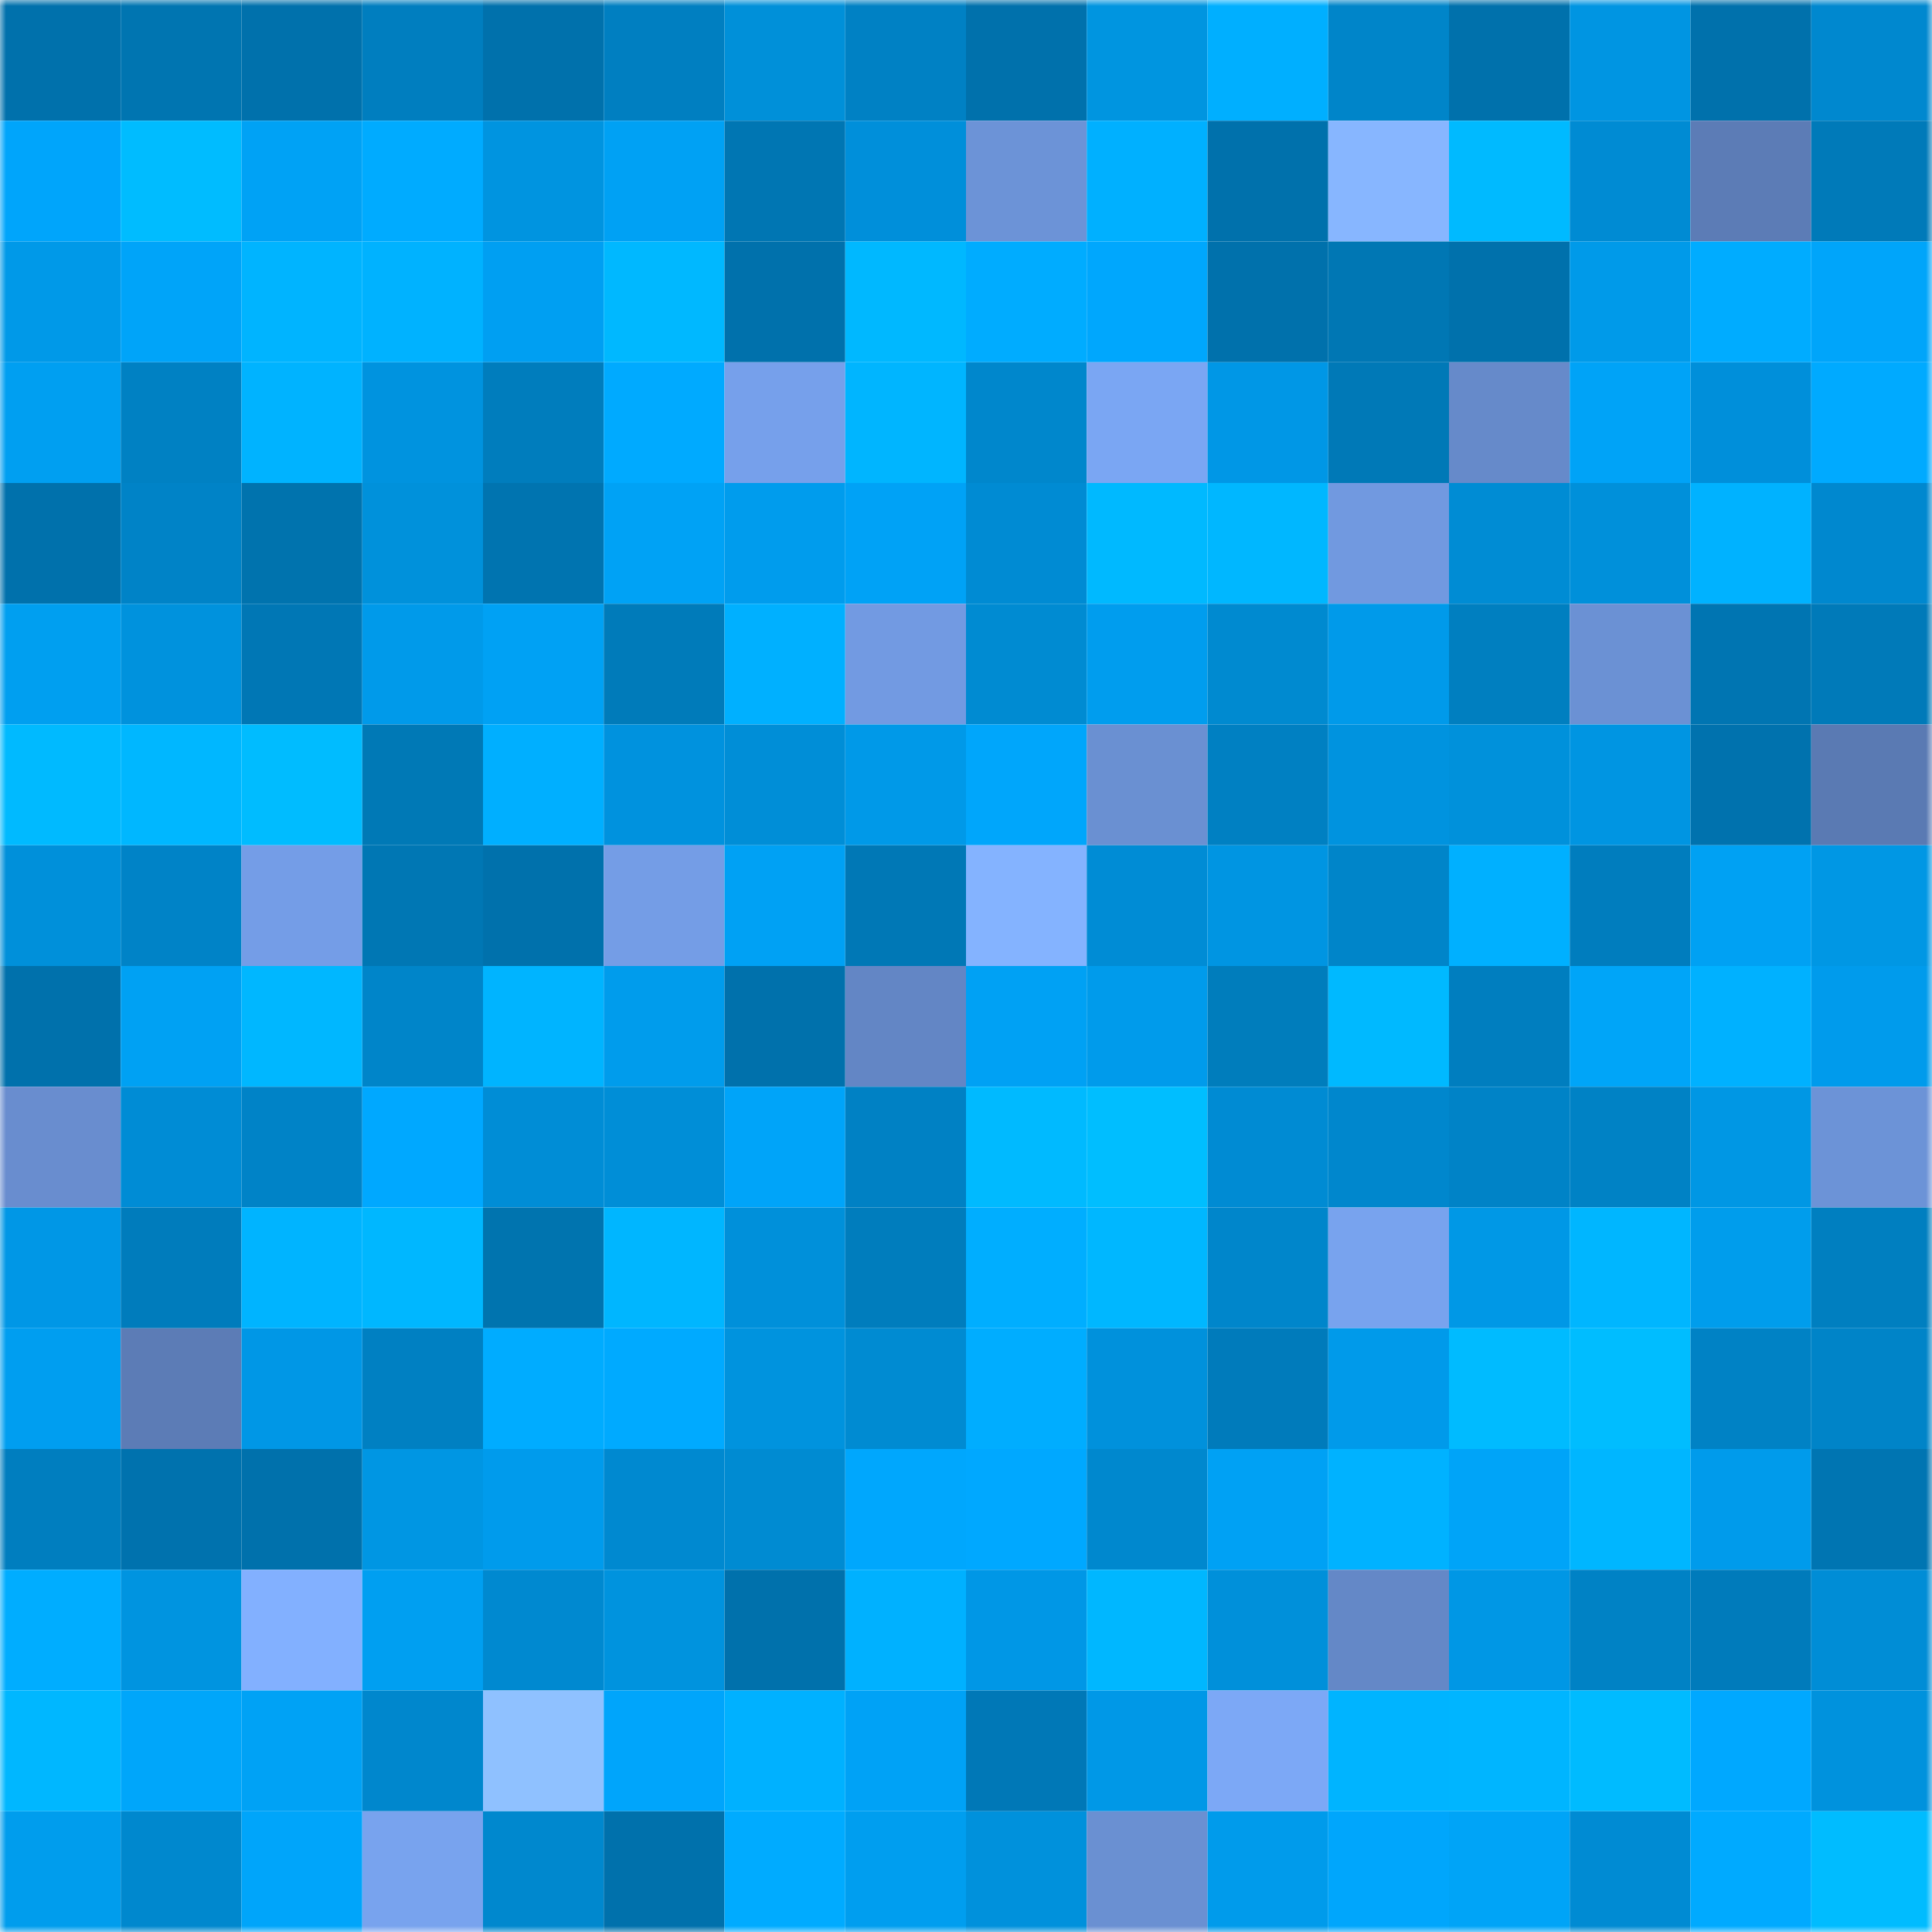 <svg viewBox="0 0 160 160" fill="none" role="img" xmlns="http://www.w3.org/2000/svg" width="240" height="240" name="ens%2Cpolkade.eth"><mask id="620246835" mask-type="alpha" maskUnits="userSpaceOnUse" x="0" y="0" width="160" height="160"><rect width="160" height="160" fill="#FFFFFF"></rect></mask><g mask="url(#620246835)"><rect x="0" y="0" width="10" height="10" fill="#0071ac"></rect><rect x="10" y="0" width="10" height="10" fill="#0075b1"></rect><rect x="20" y="0" width="10" height="10" fill="#0071ac"></rect><rect x="30" y="0" width="10" height="10" fill="#007ebf"></rect><rect x="40" y="0" width="10" height="10" fill="#0071ac"></rect><rect x="50" y="0" width="10" height="10" fill="#007fc1"></rect><rect x="60" y="0" width="10" height="10" fill="#0090d9"></rect><rect x="70" y="0" width="10" height="10" fill="#0081c4"></rect><rect x="80" y="0" width="10" height="10" fill="#0071ac"></rect><rect x="90" y="0" width="10" height="10" fill="#0095e0"></rect><rect x="100" y="0" width="10" height="10" fill="#00afff"></rect><rect x="110" y="0" width="10" height="10" fill="#0085c9"></rect><rect x="120" y="0" width="10" height="10" fill="#0071ac"></rect><rect x="130" y="0" width="10" height="10" fill="#0095e2"></rect><rect x="140" y="0" width="10" height="10" fill="#0071ac"></rect><rect x="150" y="0" width="10" height="10" fill="#0088cf"></rect><rect x="0" y="10" width="10" height="10" fill="#00a5fb"></rect><rect x="10" y="10" width="10" height="10" fill="#00bcff"></rect><rect x="20" y="10" width="10" height="10" fill="#00a2f5"></rect><rect x="30" y="10" width="10" height="10" fill="#00abff"></rect><rect x="40" y="10" width="10" height="10" fill="#0094e0"></rect><rect x="50" y="10" width="10" height="10" fill="#00a1f4"></rect><rect x="60" y="10" width="10" height="10" fill="#0076b3"></rect><rect x="70" y="10" width="10" height="10" fill="#008fda"></rect><rect x="80" y="10" width="10" height="10" fill="#6c93d7"></rect><rect x="90" y="10" width="10" height="10" fill="#00b0ff"></rect><rect x="100" y="10" width="10" height="10" fill="#0071ac"></rect><rect x="110" y="10" width="10" height="10" fill="#87b6ff"></rect><rect x="120" y="10" width="10" height="10" fill="#00baff"></rect><rect x="130" y="10" width="10" height="10" fill="#008bd3"></rect><rect x="140" y="10" width="10" height="10" fill="#5c7cb6"></rect><rect x="150" y="10" width="10" height="10" fill="#007ab9"></rect><rect x="0" y="20" width="10" height="10" fill="#0099e8"></rect><rect x="10" y="20" width="10" height="10" fill="#00a4f9"></rect><rect x="20" y="20" width="10" height="10" fill="#00b4ff"></rect><rect x="30" y="20" width="10" height="10" fill="#00b2ff"></rect><rect x="40" y="20" width="10" height="10" fill="#009ff2"></rect><rect x="50" y="20" width="10" height="10" fill="#00b8ff"></rect><rect x="60" y="20" width="10" height="10" fill="#0071ac"></rect><rect x="70" y="20" width="10" height="10" fill="#00b8ff"></rect><rect x="80" y="20" width="10" height="10" fill="#00acff"></rect><rect x="90" y="20" width="10" height="10" fill="#00a7fd"></rect><rect x="100" y="20" width="10" height="10" fill="#0071ac"></rect><rect x="110" y="20" width="10" height="10" fill="#0077b4"></rect><rect x="120" y="20" width="10" height="10" fill="#0071ac"></rect><rect x="130" y="20" width="10" height="10" fill="#009ae9"></rect><rect x="140" y="20" width="10" height="10" fill="#00acff"></rect><rect x="150" y="20" width="10" height="10" fill="#00a5fa"></rect><rect x="0" y="30" width="10" height="10" fill="#009ff1"></rect><rect x="10" y="30" width="10" height="10" fill="#0081c3"></rect><rect x="20" y="30" width="10" height="10" fill="#00b3ff"></rect><rect x="30" y="30" width="10" height="10" fill="#0093df"></rect><rect x="40" y="30" width="10" height="10" fill="#007dbd"></rect><rect x="50" y="30" width="10" height="10" fill="#00aaff"></rect><rect x="60" y="30" width="10" height="10" fill="#76a0eb"></rect><rect x="70" y="30" width="10" height="10" fill="#00b5ff"></rect><rect x="80" y="30" width="10" height="10" fill="#0087cc"></rect><rect x="90" y="30" width="10" height="10" fill="#7aa6f3"></rect><rect x="100" y="30" width="10" height="10" fill="#0097e6"></rect><rect x="110" y="30" width="10" height="10" fill="#0079b7"></rect><rect x="120" y="30" width="10" height="10" fill="#668aca"></rect><rect x="130" y="30" width="10" height="10" fill="#00a3f7"></rect><rect x="140" y="30" width="10" height="10" fill="#008fda"></rect><rect x="150" y="30" width="10" height="10" fill="#00aaff"></rect><rect x="0" y="40" width="10" height="10" fill="#0071ac"></rect><rect x="10" y="40" width="10" height="10" fill="#0083c7"></rect><rect x="20" y="40" width="10" height="10" fill="#0073ae"></rect><rect x="30" y="40" width="10" height="10" fill="#0091db"></rect><rect x="40" y="40" width="10" height="10" fill="#0074b0"></rect><rect x="50" y="40" width="10" height="10" fill="#00a2f5"></rect><rect x="60" y="40" width="10" height="10" fill="#009ced"></rect><rect x="70" y="40" width="10" height="10" fill="#00a2f6"></rect><rect x="80" y="40" width="10" height="10" fill="#008bd3"></rect><rect x="90" y="40" width="10" height="10" fill="#00b9ff"></rect><rect x="100" y="40" width="10" height="10" fill="#00b7ff"></rect><rect x="110" y="40" width="10" height="10" fill="#7199e0"></rect><rect x="120" y="40" width="10" height="10" fill="#008cd4"></rect><rect x="130" y="40" width="10" height="10" fill="#0090da"></rect><rect x="140" y="40" width="10" height="10" fill="#00b2ff"></rect><rect x="150" y="40" width="10" height="10" fill="#0088cf"></rect><rect x="0" y="50" width="10" height="10" fill="#009ff0"></rect><rect x="10" y="50" width="10" height="10" fill="#0092dd"></rect><rect x="20" y="50" width="10" height="10" fill="#0077b5"></rect><rect x="30" y="50" width="10" height="10" fill="#009aea"></rect><rect x="40" y="50" width="10" height="10" fill="#00a1f4"></rect><rect x="50" y="50" width="10" height="10" fill="#007bba"></rect><rect x="60" y="50" width="10" height="10" fill="#00b0ff"></rect><rect x="70" y="50" width="10" height="10" fill="#729ae2"></rect><rect x="80" y="50" width="10" height="10" fill="#008bd2"></rect><rect x="90" y="50" width="10" height="10" fill="#009dee"></rect><rect x="100" y="50" width="10" height="10" fill="#008ad0"></rect><rect x="110" y="50" width="10" height="10" fill="#009aea"></rect><rect x="120" y="50" width="10" height="10" fill="#007fc0"></rect><rect x="130" y="50" width="10" height="10" fill="#6b91d4"></rect><rect x="140" y="50" width="10" height="10" fill="#0075b2"></rect><rect x="150" y="50" width="10" height="10" fill="#007ab9"></rect><rect x="0" y="60" width="10" height="10" fill="#00baff"></rect><rect x="10" y="60" width="10" height="10" fill="#00b7ff"></rect><rect x="20" y="60" width="10" height="10" fill="#00bcff"></rect><rect x="30" y="60" width="10" height="10" fill="#0079b6"></rect><rect x="40" y="60" width="10" height="10" fill="#00afff"></rect><rect x="50" y="60" width="10" height="10" fill="#0092de"></rect><rect x="60" y="60" width="10" height="10" fill="#008ed7"></rect><rect x="70" y="60" width="10" height="10" fill="#0099e8"></rect><rect x="80" y="60" width="10" height="10" fill="#00a6fb"></rect><rect x="90" y="60" width="10" height="10" fill="#6a90d2"></rect><rect x="100" y="60" width="10" height="10" fill="#0080c2"></rect><rect x="110" y="60" width="10" height="10" fill="#0093df"></rect><rect x="120" y="60" width="10" height="10" fill="#0091db"></rect><rect x="130" y="60" width="10" height="10" fill="#0095e2"></rect><rect x="140" y="60" width="10" height="10" fill="#0072ae"></rect><rect x="150" y="60" width="10" height="10" fill="#5a7ab3"></rect><rect x="0" y="70" width="10" height="10" fill="#0090da"></rect><rect x="10" y="70" width="10" height="10" fill="#0083c7"></rect><rect x="20" y="70" width="10" height="10" fill="#749de7"></rect><rect x="30" y="70" width="10" height="10" fill="#0077b4"></rect><rect x="40" y="70" width="10" height="10" fill="#0071ac"></rect><rect x="50" y="70" width="10" height="10" fill="#749de6"></rect><rect x="60" y="70" width="10" height="10" fill="#00a1f4"></rect><rect x="70" y="70" width="10" height="10" fill="#0078b6"></rect><rect x="80" y="70" width="10" height="10" fill="#84b3ff"></rect><rect x="90" y="70" width="10" height="10" fill="#008cd5"></rect><rect x="100" y="70" width="10" height="10" fill="#0095e2"></rect><rect x="110" y="70" width="10" height="10" fill="#0085c9"></rect><rect x="120" y="70" width="10" height="10" fill="#00b0ff"></rect><rect x="130" y="70" width="10" height="10" fill="#007dbe"></rect><rect x="140" y="70" width="10" height="10" fill="#00a1f3"></rect><rect x="150" y="70" width="10" height="10" fill="#0097e4"></rect><rect x="0" y="80" width="10" height="10" fill="#0071ac"></rect><rect x="10" y="80" width="10" height="10" fill="#00a1f3"></rect><rect x="20" y="80" width="10" height="10" fill="#00b7ff"></rect><rect x="30" y="80" width="10" height="10" fill="#0085c9"></rect><rect x="40" y="80" width="10" height="10" fill="#00b4ff"></rect><rect x="50" y="80" width="10" height="10" fill="#009cec"></rect><rect x="60" y="80" width="10" height="10" fill="#0071ac"></rect><rect x="70" y="80" width="10" height="10" fill="#6386c5"></rect><rect x="80" y="80" width="10" height="10" fill="#00a1f4"></rect><rect x="90" y="80" width="10" height="10" fill="#009beb"></rect><rect x="100" y="80" width="10" height="10" fill="#007dbc"></rect><rect x="110" y="80" width="10" height="10" fill="#00b9ff"></rect><rect x="120" y="80" width="10" height="10" fill="#007ebf"></rect><rect x="130" y="80" width="10" height="10" fill="#00a5f8"></rect><rect x="140" y="80" width="10" height="10" fill="#00b1ff"></rect><rect x="150" y="80" width="10" height="10" fill="#009bec"></rect><rect x="0" y="90" width="10" height="10" fill="#698dcf"></rect><rect x="10" y="90" width="10" height="10" fill="#008cd5"></rect><rect x="20" y="90" width="10" height="10" fill="#0083c7"></rect><rect x="30" y="90" width="10" height="10" fill="#00a8ff"></rect><rect x="40" y="90" width="10" height="10" fill="#008dd6"></rect><rect x="50" y="90" width="10" height="10" fill="#008ed7"></rect><rect x="60" y="90" width="10" height="10" fill="#00a4f9"></rect><rect x="70" y="90" width="10" height="10" fill="#0081c4"></rect><rect x="80" y="90" width="10" height="10" fill="#00baff"></rect><rect x="90" y="90" width="10" height="10" fill="#00beff"></rect><rect x="100" y="90" width="10" height="10" fill="#008bd3"></rect><rect x="110" y="90" width="10" height="10" fill="#0087cd"></rect><rect x="120" y="90" width="10" height="10" fill="#0083c7"></rect><rect x="130" y="90" width="10" height="10" fill="#0082c5"></rect><rect x="140" y="90" width="10" height="10" fill="#0097e4"></rect><rect x="150" y="90" width="10" height="10" fill="#6c93d7"></rect><rect x="0" y="100" width="10" height="10" fill="#0097e6"></rect><rect x="10" y="100" width="10" height="10" fill="#007cbc"></rect><rect x="20" y="100" width="10" height="10" fill="#00b4ff"></rect><rect x="30" y="100" width="10" height="10" fill="#00b7ff"></rect><rect x="40" y="100" width="10" height="10" fill="#0074af"></rect><rect x="50" y="100" width="10" height="10" fill="#00b6ff"></rect><rect x="60" y="100" width="10" height="10" fill="#0090da"></rect><rect x="70" y="100" width="10" height="10" fill="#007dbd"></rect><rect x="80" y="100" width="10" height="10" fill="#00aeff"></rect><rect x="90" y="100" width="10" height="10" fill="#00b7ff"></rect><rect x="100" y="100" width="10" height="10" fill="#0086cb"></rect><rect x="110" y="100" width="10" height="10" fill="#78a3ee"></rect><rect x="120" y="100" width="10" height="10" fill="#0098e6"></rect><rect x="130" y="100" width="10" height="10" fill="#00b6ff"></rect><rect x="140" y="100" width="10" height="10" fill="#009dec"></rect><rect x="150" y="100" width="10" height="10" fill="#007fc0"></rect><rect x="0" y="110" width="10" height="10" fill="#009ef0"></rect><rect x="10" y="110" width="10" height="10" fill="#5c7cb6"></rect><rect x="20" y="110" width="10" height="10" fill="#0097e6"></rect><rect x="30" y="110" width="10" height="10" fill="#0080c2"></rect><rect x="40" y="110" width="10" height="10" fill="#00acff"></rect><rect x="50" y="110" width="10" height="10" fill="#00aaff"></rect><rect x="60" y="110" width="10" height="10" fill="#0093de"></rect><rect x="70" y="110" width="10" height="10" fill="#008bd2"></rect><rect x="80" y="110" width="10" height="10" fill="#00adff"></rect><rect x="90" y="110" width="10" height="10" fill="#0091dc"></rect><rect x="100" y="110" width="10" height="10" fill="#007bbb"></rect><rect x="110" y="110" width="10" height="10" fill="#009aea"></rect><rect x="120" y="110" width="10" height="10" fill="#00bbff"></rect><rect x="130" y="110" width="10" height="10" fill="#00bdff"></rect><rect x="140" y="110" width="10" height="10" fill="#0082c5"></rect><rect x="150" y="110" width="10" height="10" fill="#0084c8"></rect><rect x="0" y="120" width="10" height="10" fill="#007ebf"></rect><rect x="10" y="120" width="10" height="10" fill="#0072ae"></rect><rect x="20" y="120" width="10" height="10" fill="#0071ac"></rect><rect x="30" y="120" width="10" height="10" fill="#0096e3"></rect><rect x="40" y="120" width="10" height="10" fill="#009bec"></rect><rect x="50" y="120" width="10" height="10" fill="#0089d0"></rect><rect x="60" y="120" width="10" height="10" fill="#008bd2"></rect><rect x="70" y="120" width="10" height="10" fill="#00a7fd"></rect><rect x="80" y="120" width="10" height="10" fill="#00a8ff"></rect><rect x="90" y="120" width="10" height="10" fill="#0088ce"></rect><rect x="100" y="120" width="10" height="10" fill="#00a1f4"></rect><rect x="110" y="120" width="10" height="10" fill="#00b2ff"></rect><rect x="120" y="120" width="10" height="10" fill="#00a4f8"></rect><rect x="130" y="120" width="10" height="10" fill="#00b6ff"></rect><rect x="140" y="120" width="10" height="10" fill="#009beb"></rect><rect x="150" y="120" width="10" height="10" fill="#0075b2"></rect><rect x="0" y="130" width="10" height="10" fill="#00adff"></rect><rect x="10" y="130" width="10" height="10" fill="#0094e0"></rect><rect x="20" y="130" width="10" height="10" fill="#82b0ff"></rect><rect x="30" y="130" width="10" height="10" fill="#009ff1"></rect><rect x="40" y="130" width="10" height="10" fill="#0089d0"></rect><rect x="50" y="130" width="10" height="10" fill="#0093de"></rect><rect x="60" y="130" width="10" height="10" fill="#0071ac"></rect><rect x="70" y="130" width="10" height="10" fill="#00b1ff"></rect><rect x="80" y="130" width="10" height="10" fill="#0097e6"></rect><rect x="90" y="130" width="10" height="10" fill="#00b7ff"></rect><rect x="100" y="130" width="10" height="10" fill="#0090da"></rect><rect x="110" y="130" width="10" height="10" fill="#6488c7"></rect><rect x="120" y="130" width="10" height="10" fill="#0097e5"></rect><rect x="130" y="130" width="10" height="10" fill="#0082c5"></rect><rect x="140" y="130" width="10" height="10" fill="#007bbb"></rect><rect x="150" y="130" width="10" height="10" fill="#008dd6"></rect><rect x="0" y="140" width="10" height="10" fill="#00b7ff"></rect><rect x="10" y="140" width="10" height="10" fill="#00a6fa"></rect><rect x="20" y="140" width="10" height="10" fill="#00a2f5"></rect><rect x="30" y="140" width="10" height="10" fill="#0087cd"></rect><rect x="40" y="140" width="10" height="10" fill="#8fc1ff"></rect><rect x="50" y="140" width="10" height="10" fill="#00a5fb"></rect><rect x="60" y="140" width="10" height="10" fill="#00b1ff"></rect><rect x="70" y="140" width="10" height="10" fill="#00a2f6"></rect><rect x="80" y="140" width="10" height="10" fill="#0078b7"></rect><rect x="90" y="140" width="10" height="10" fill="#0098e7"></rect><rect x="100" y="140" width="10" height="10" fill="#7ca8f6"></rect><rect x="110" y="140" width="10" height="10" fill="#00b4ff"></rect><rect x="120" y="140" width="10" height="10" fill="#00b5ff"></rect><rect x="130" y="140" width="10" height="10" fill="#00bbff"></rect><rect x="140" y="140" width="10" height="10" fill="#00a8ff"></rect><rect x="150" y="140" width="10" height="10" fill="#0092dd"></rect><rect x="0" y="150" width="10" height="10" fill="#009ded"></rect><rect x="10" y="150" width="10" height="10" fill="#0088ce"></rect><rect x="20" y="150" width="10" height="10" fill="#00a5fa"></rect><rect x="30" y="150" width="10" height="10" fill="#78a3ee"></rect><rect x="40" y="150" width="10" height="10" fill="#0088ce"></rect><rect x="50" y="150" width="10" height="10" fill="#0071ac"></rect><rect x="60" y="150" width="10" height="10" fill="#00abff"></rect><rect x="70" y="150" width="10" height="10" fill="#009eef"></rect><rect x="80" y="150" width="10" height="10" fill="#0091dc"></rect><rect x="90" y="150" width="10" height="10" fill="#6a90d2"></rect><rect x="100" y="150" width="10" height="10" fill="#009beb"></rect><rect x="110" y="150" width="10" height="10" fill="#00a6fc"></rect><rect x="120" y="150" width="10" height="10" fill="#00a4f7"></rect><rect x="130" y="150" width="10" height="10" fill="#008bd3"></rect><rect x="140" y="150" width="10" height="10" fill="#00aaff"></rect><rect x="150" y="150" width="10" height="10" fill="#00bcff"></rect></g></svg>